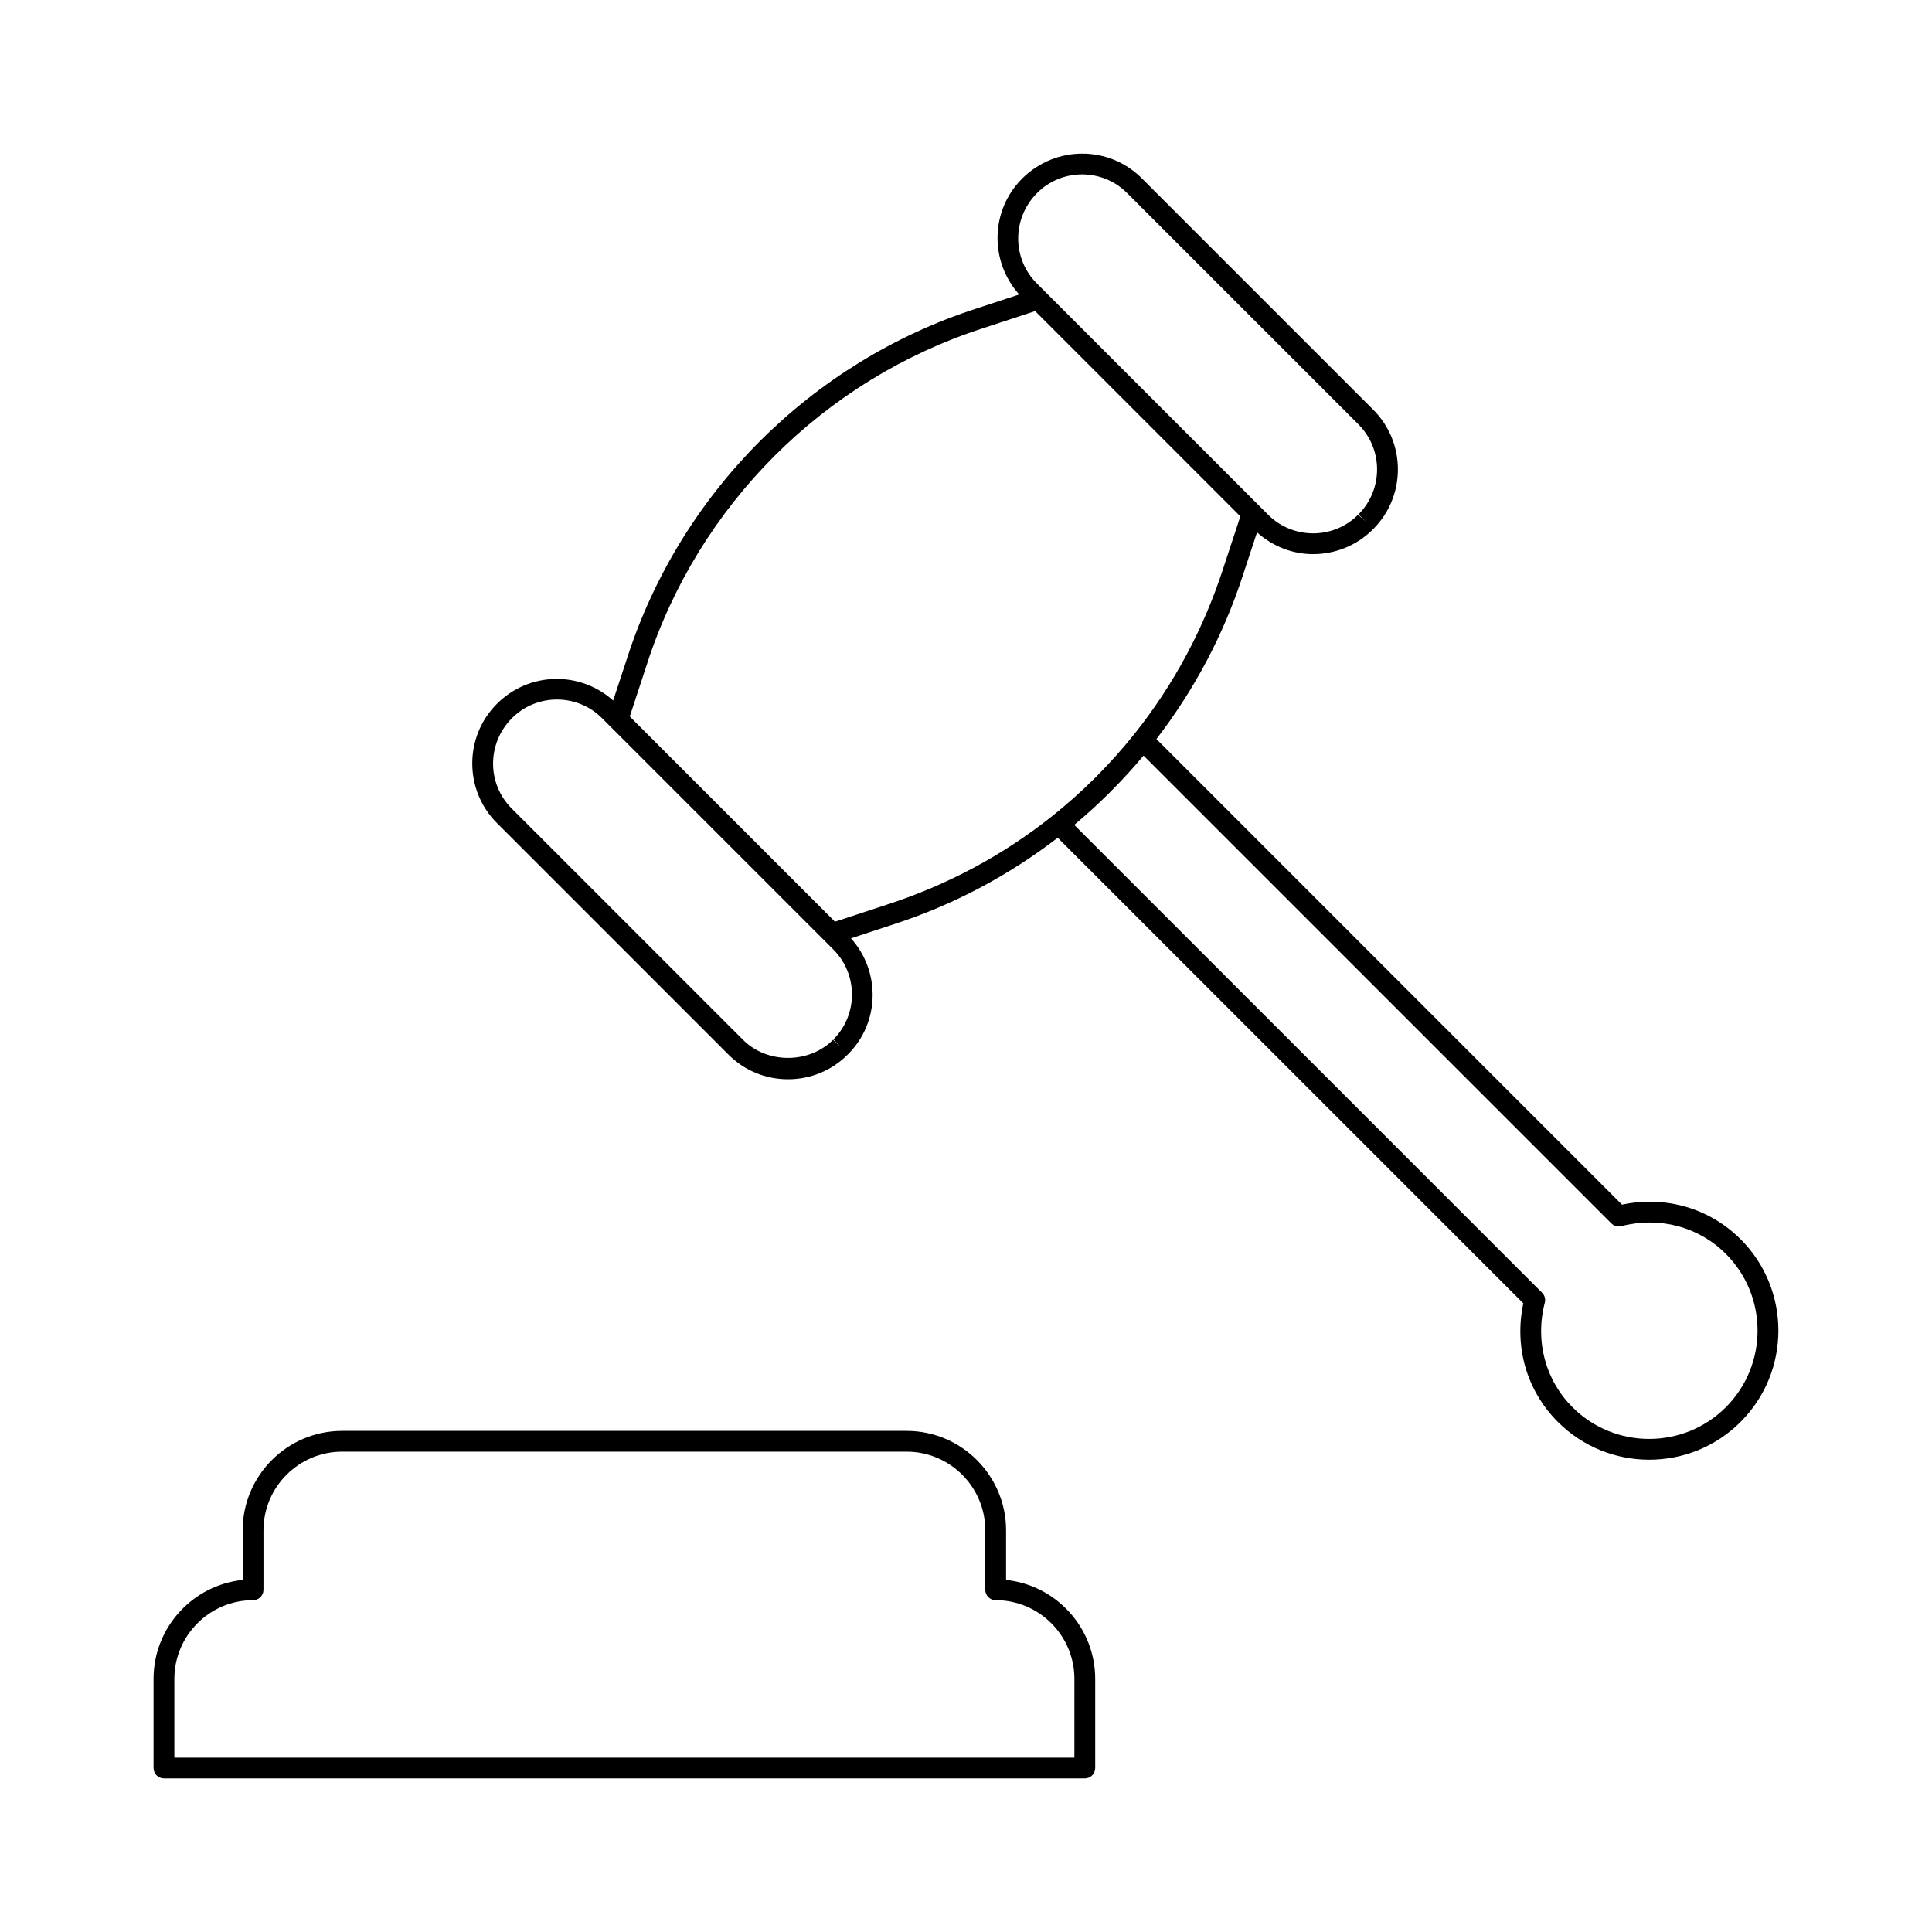 <?xml version="1.0" encoding="UTF-8"?>
<!-- Uploaded to: ICON Repo, www.iconrepo.com, Generator: ICON Repo Mixer Tools -->
<svg fill="#000000" width="800px" height="800px" version="1.1" viewBox="144 144 512 512" xmlns="http://www.w3.org/2000/svg">
 <g>
  <path d="m605.27 472.41c-8.258-8.258-19.906-11.602-31.426-9.164l-123.38-123.39c10.035-13.051 17.805-27.641 22.945-43.492l3.711-11.289c4.231 3.801 9.523 5.777 14.867 5.777 5.734 0 11.477-2.191 15.855-6.566l0.102-0.102c8.695-8.719 8.688-22.887-0.02-31.598l-61.344-61.34c-8.715-8.727-22.898-8.727-31.73 0.109-8.43 8.43-8.625 21.922-0.754 30.688l-11.281 3.707c-43.836 14.152-78.457 48.777-92.609 92.605l-3.715 11.297c-8.766-7.871-22.258-7.668-30.801 0.863-8.715 8.719-8.715 22.895 0 31.609l61.34 61.344c4.219 4.227 9.836 6.551 15.809 6.551 5.969 0 11.586-2.32 15.773-6.512l0.113-0.109c0.012-0.016 0.023-0.023 0.035-0.039 8.43-8.43 8.625-21.922 0.754-30.688l11.281-3.707c15.855-5.141 30.445-12.902 43.508-22.945l123.39 123.38c-2.461 11.531 0.902 23.176 9.152 31.426 6.676 6.68 15.445 10.016 24.215 10.016s17.539-3.336 24.215-10.016c13.352-13.352 13.352-35.074 0-48.422zm-186.42-277.27c3.281-3.281 7.598-4.922 11.91-4.922s8.629 1.637 11.91 4.922l61.344 61.34c6.566 6.574 6.566 17.258 0 23.832l1.949 1.945-2.059-1.836c-6.57 6.566-17.262 6.551-23.824 0.008l-30.672-30.672-28.387-28.391-2.281-2.281c-6.566-6.578-6.566-17.266 0.109-23.945zm-53.992 224.33 1.949 1.945-2.059-1.836c-6.367 6.367-17.457 6.367-23.824 0l-61.344-61.34c-6.566-6.574-6.566-17.258 0.113-23.938 3.281-3.281 7.598-4.922 11.91-4.922s8.629 1.637 11.91 4.922l2.281 2.281 28.391 28.387 30.668 30.668c6.566 6.574 6.566 17.258 0.004 23.832zm14.223-35.742-13.809 4.535-54.379-54.383 4.539-13.824c13.613-42.16 46.91-75.453 89.078-89.066l13.812-4.543 1.461 1.461 52.918 52.93-4.539 13.809c-5.195 16.027-13.094 30.758-23.469 43.781-6.418 8.051-13.762 15.398-21.824 21.832-13.027 10.371-27.758 18.266-43.789 23.469zm222.29 133.21c-11.199 11.184-29.438 11.199-40.637 0-7.227-7.234-9.977-17.59-7.348-27.707 0.246-0.945-0.031-1.953-0.719-2.637l-123.98-123.98c3.301-2.758 6.477-5.66 9.52-8.699 0.059-0.059 0.113-0.117 0.172-0.176 3.027-3.035 5.926-6.203 8.672-9.496l123.98 123.98c0.691 0.691 1.695 0.984 2.641 0.723 10.102-2.613 20.473 0.121 27.699 7.348 11.199 11.199 11.199 29.434 0 40.645z"/>
  <path d="m410.62 562.7v-13.133c0-14.547-11.832-26.367-26.371-26.367h-149.57c-14.543 0-26.371 11.824-26.371 26.367v13.129c-13.25 1.383-23.617 12.613-23.617 26.23v23.617c0 1.523 1.234 2.754 2.758 2.754h244.03c1.523 0 2.758-1.23 2.758-2.754v-23.617c-0.004-13.613-10.371-24.844-23.621-26.227zm18.105 47.094h-238.52v-20.867c0-11.5 9.355-20.863 20.859-20.863 1.523 0 2.758-1.23 2.758-2.754v-15.742c0-11.5 9.355-20.863 20.859-20.863h149.57c11.504 0 20.859 9.363 20.859 20.863v15.742c0 1.523 1.234 2.754 2.758 2.754 11.504 0 20.859 9.363 20.859 20.863z"/>
 </g>
</svg>